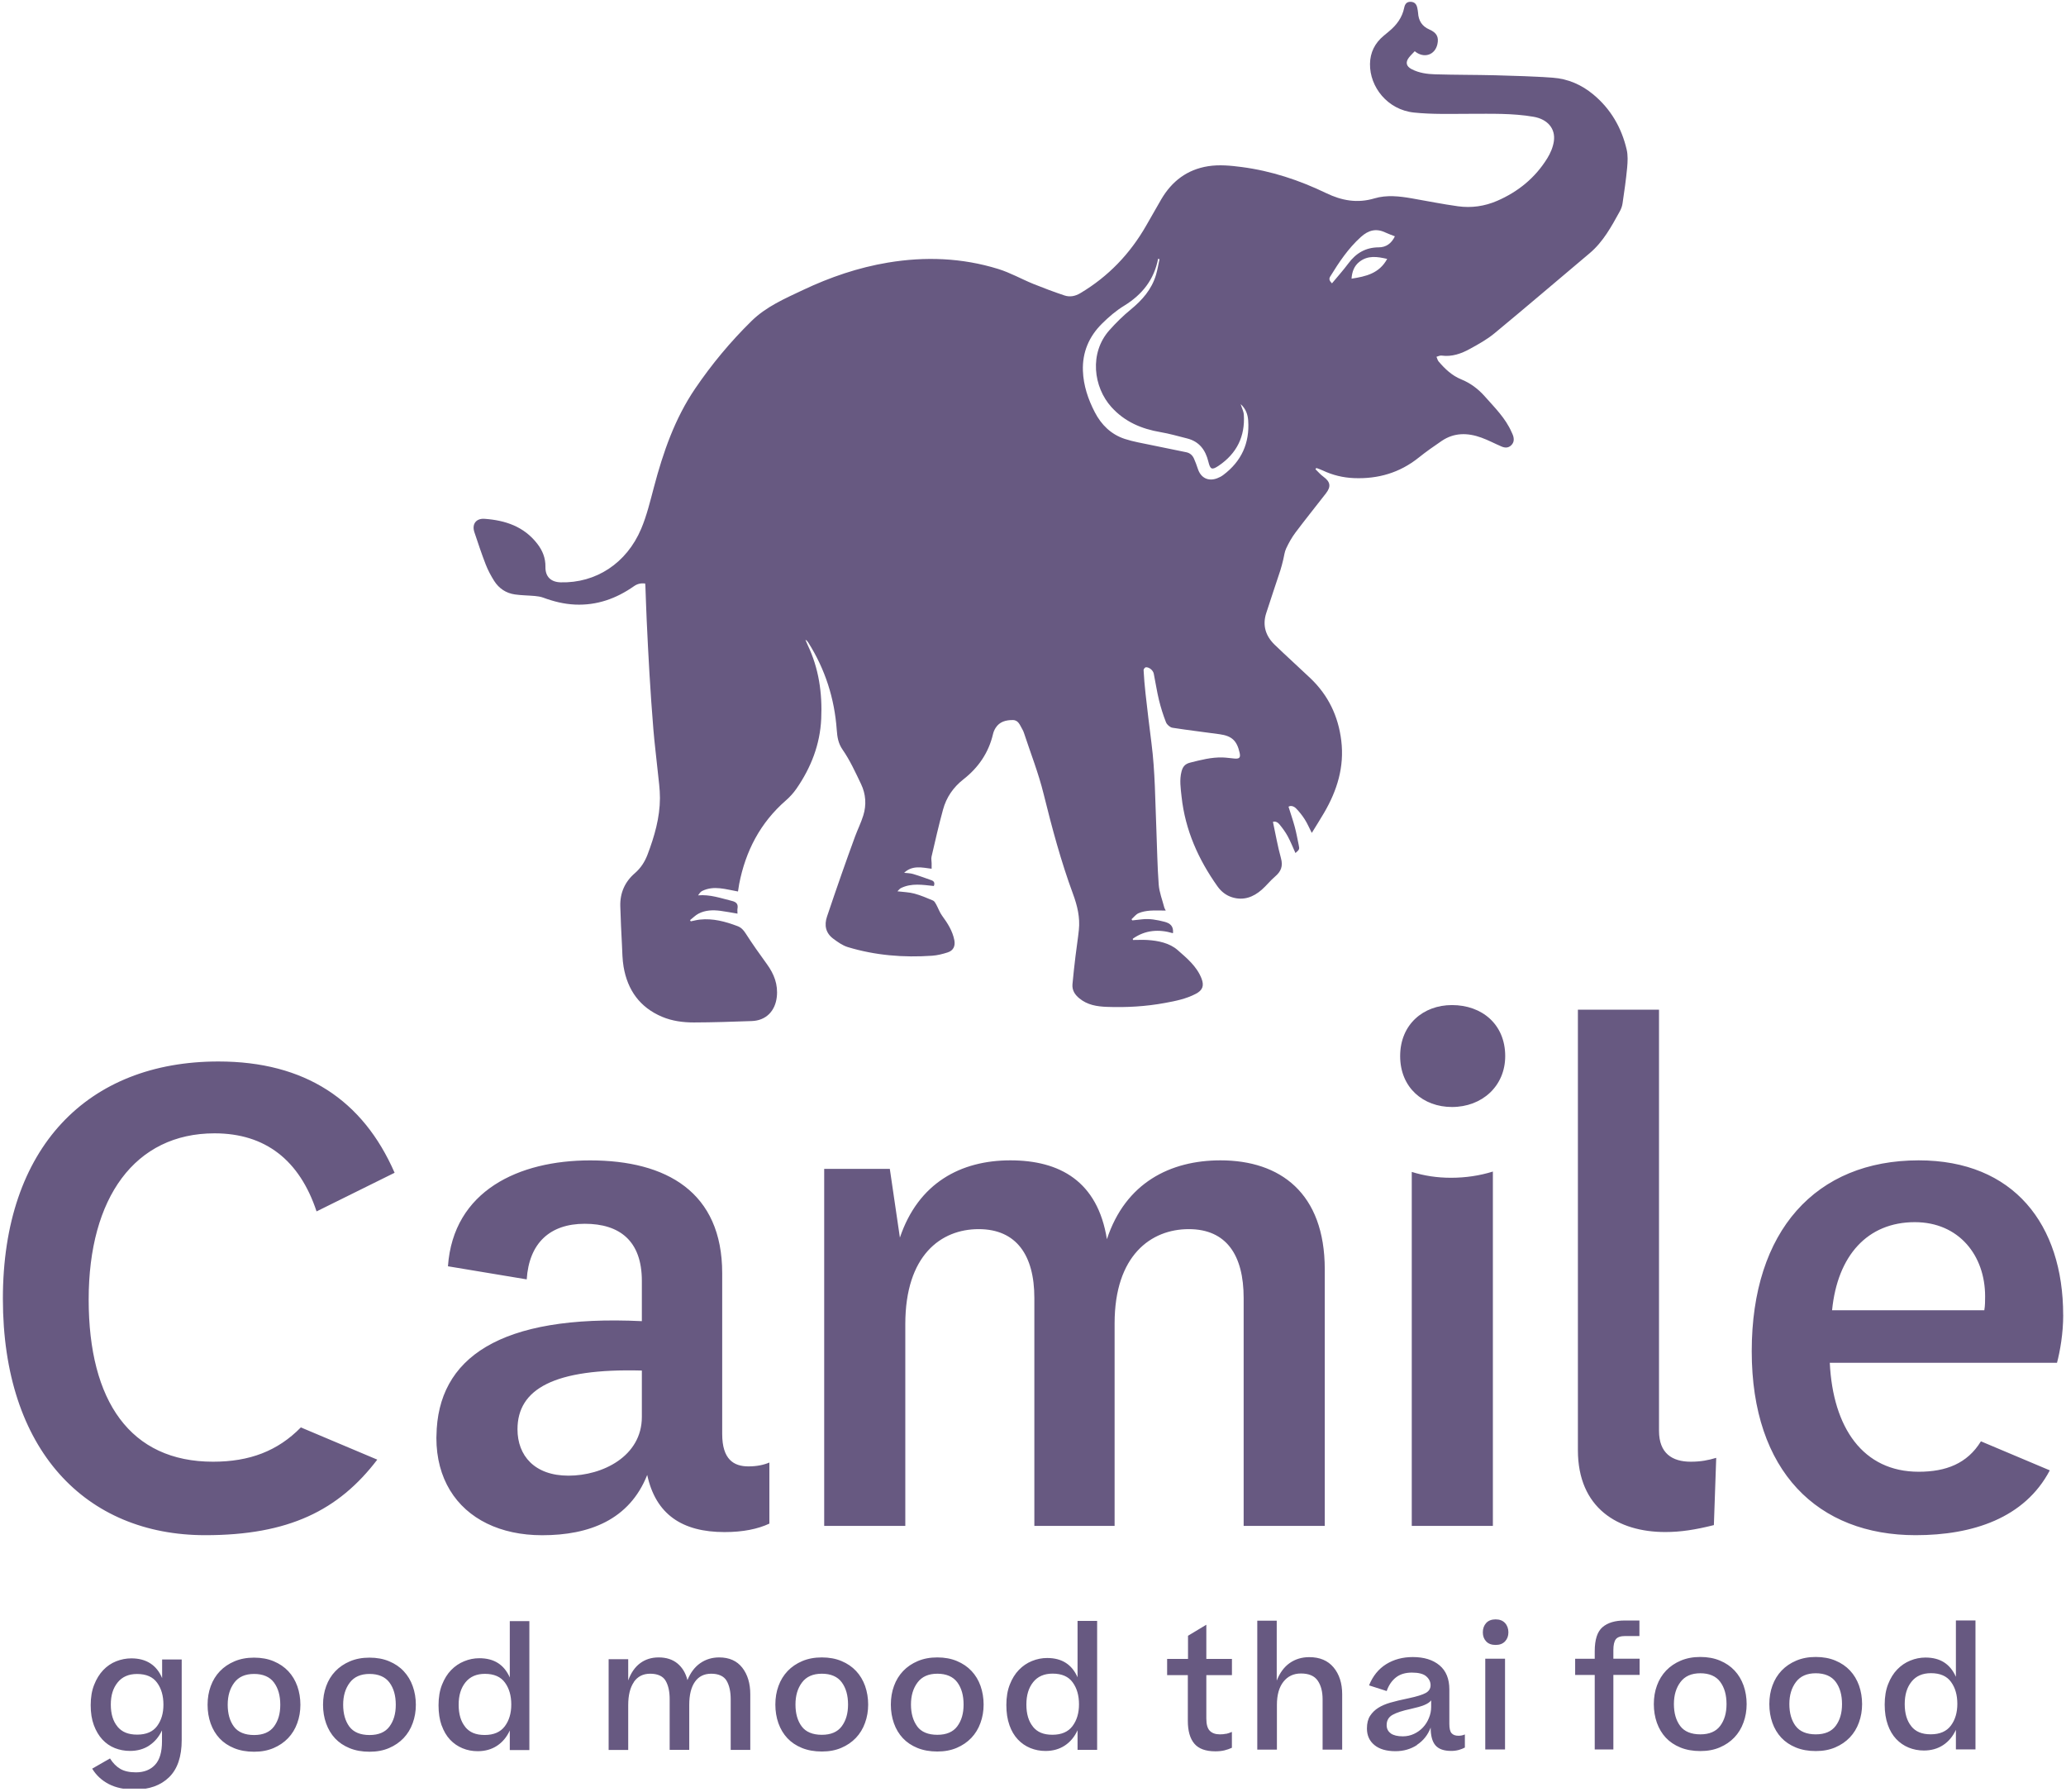 <svg xmlns="http://www.w3.org/2000/svg" width="459" height="398" viewBox="0 0 459 398" fill="none"><g clip-path="url(#clip0_959_5638)"><path d="M322.35 261.61C319.3 261.61 316.39 261.17 313.65 260.31V338.94H331.67V260.23C328.78 261.13 325.65 261.61 322.36 261.61M47.33 324.68C28.98 324.68 19.7 311.29 19.7 288.65C19.7 266.01 29.99 251.74 47.67 251.74C59 251.74 66.57 257.75 70.33 269.08L87.67 260.5C80.63 244.36 67.76 235.78 48.52 235.78C19.51 235.78 0.64 254.83 0.64 288.47C0.64 322.11 19.02 341 45.61 341C64.08 341 75.2 335.53 83.82 324.22L66.84 317.06C61.69 322.31 55.45 324.68 47.33 324.68ZM142.6 314.73C142.6 323.49 133.84 327.78 126.3 327.78C118.76 327.78 114.97 323.33 114.97 317.48C114.97 308.56 123.03 303.91 142.6 304.43V314.73ZM166.28 325.72C163.02 325.72 160.45 324.18 160.45 318.52V282.81C160.45 264.79 148.08 257.75 131.1 257.75C115.3 257.75 100.71 264.46 99.52 281.27L117.02 284.18C117.54 276.12 122.17 271.83 129.91 271.83C137.65 271.83 142.6 275.6 142.6 284.52V293.46C110.98 291.93 97.21 301.66 96.97 318.88C96.95 319.04 96.95 319.22 96.95 319.38C96.95 323.91 98.03 327.82 99.98 331.03C103.85 337.41 111.19 341.01 120.45 341.01C130.93 341.01 139.84 337.58 143.79 327.62C145.68 336.36 151.53 340.31 160.97 340.31C165.09 340.31 168.36 339.63 170.93 338.43V324.86C169.71 325.38 168.18 325.72 166.28 325.72ZM271.16 257.74C260.01 257.74 250.05 262.71 245.92 275.26C243.86 262.37 235.44 257.74 224.47 257.74C213.5 257.74 204.04 262.71 199.93 274.9L197.69 259.64H183.11V338.94H201.13V294.13C201.13 278.85 209.03 273.02 217.43 273.02C225.83 273.02 229.8 278.85 229.8 288.3V338.94H247.63V293.95C247.63 278.85 255.71 273.02 264.11 273.02C272.51 273.02 276.3 278.85 276.3 288.3V338.94H294.32V281.94C294.32 264.96 284.38 257.74 271.15 257.74M322.58 223.25C316.22 223.25 311.07 227.54 311.07 234.58C311.07 241.62 316.22 245.89 322.58 245.89C329.26 245.89 334.41 241.26 334.41 234.58C334.41 227.54 329.26 223.25 322.58 223.25ZM375.63 324.68C371.49 324.68 368.58 322.8 368.58 317.82V224.27H350.56V322.11C350.56 335 359.48 340.3 369.96 340.3C373.39 340.3 376.64 339.8 380.77 338.76L381.29 323.82C379.57 324.34 377.86 324.68 375.63 324.68ZM440.85 291.04H407.03C408.23 278.85 414.93 271.47 425.41 271.47C435.19 271.47 441.03 278.85 441.03 287.95C441.03 288.99 441.03 290.01 440.85 291.04ZM458.37 292.08C458.37 271.99 447.38 257.74 426.27 257.74C403.44 257.74 389.18 273.36 389.18 300.14C389.18 326.92 403.94 341 425.59 341C438.3 341 449.83 337.19 455.4 326.6L440.1 320.15C437.07 325.1 432.32 326.91 426.27 326.91C413.9 326.91 407.22 317.14 406.52 302.71H457C457.68 300.14 458.38 296.19 458.38 292.08" fill="#675981"></path><path d="M424.629 383.43C423.659 382.24 423.169 380.61 423.169 378.52C423.169 376.43 423.669 374.8 424.679 373.54C425.679 372.28 427.129 371.65 428.999 371.65C431.039 371.65 432.529 372.3 433.459 373.6C434.399 374.89 434.859 376.51 434.859 378.46C434.859 380.41 434.379 382.02 433.419 383.3C432.459 384.58 430.969 385.23 428.959 385.23C426.949 385.23 425.599 384.64 424.629 383.45M419.399 383.09C419.849 384.37 420.479 385.43 421.269 386.27C422.059 387.11 422.979 387.74 424.039 388.18C425.099 388.61 426.219 388.83 427.419 388.83C429.049 388.83 430.479 388.43 431.699 387.63C432.919 386.83 433.869 385.69 434.539 384.23V388.58H438.889V359.94H434.539V372.46C433.909 371.04 433.039 369.98 431.929 369.26C430.809 368.54 429.429 368.18 427.779 368.18C426.629 368.18 425.509 368.4 424.409 368.85C423.319 369.29 422.349 369.95 421.519 370.81C420.679 371.67 419.999 372.76 419.489 374.07C418.969 375.38 418.719 376.9 418.719 378.62C418.719 380.34 418.949 381.82 419.409 383.1M398.919 383.37C397.999 382.12 397.539 380.5 397.539 378.51C397.539 376.52 398.029 374.91 398.999 373.62C399.969 372.32 401.439 371.67 403.409 371.67C405.379 371.67 406.899 372.31 407.839 373.58C408.779 374.85 409.239 376.49 409.239 378.51C409.239 380.53 408.769 382.09 407.839 383.35C406.899 384.61 405.429 385.24 403.409 385.24C401.389 385.24 399.849 384.62 398.929 383.37M407.729 388.14C408.999 387.6 410.079 386.86 410.969 385.93C411.859 384.99 412.539 383.89 412.999 382.6C413.469 381.32 413.699 379.96 413.699 378.52C413.699 377.08 413.469 375.68 413.019 374.4C412.559 373.12 411.899 372.01 411.019 371.07C410.139 370.13 409.069 369.4 407.779 368.86C406.499 368.32 405.039 368.05 403.409 368.05C401.779 368.05 400.359 368.32 399.079 368.86C397.799 369.4 396.709 370.14 395.819 371.07C394.929 372.01 394.249 373.11 393.789 374.38C393.319 375.65 393.089 377.03 393.089 378.52C393.089 380.01 393.319 381.39 393.769 382.67C394.219 383.95 394.889 385.06 395.749 385.98C396.609 386.9 397.689 387.63 398.989 388.16C400.279 388.69 401.759 388.95 403.409 388.95C405.059 388.95 406.459 388.68 407.729 388.14ZM373.279 383.37C372.349 382.12 371.889 380.5 371.889 378.51C371.889 376.52 372.379 374.91 373.349 373.62C374.319 372.32 375.789 371.67 377.759 371.67C379.729 371.67 381.249 372.31 382.179 373.58C383.119 374.85 383.579 376.49 383.579 378.51C383.579 380.53 383.109 382.09 382.179 383.35C381.239 384.61 379.769 385.24 377.759 385.24C375.749 385.24 374.199 384.62 373.279 383.37ZM382.079 388.14C383.349 387.6 384.429 386.86 385.319 385.93C386.209 384.99 386.889 383.89 387.349 382.6C387.819 381.32 388.049 379.96 388.049 378.52C388.049 377.08 387.819 375.68 387.369 374.4C386.909 373.12 386.249 372.01 385.369 371.07C384.489 370.13 383.419 369.4 382.129 368.86C380.849 368.32 379.389 368.05 377.759 368.05C376.129 368.05 374.709 368.32 373.419 368.86C372.139 369.4 371.049 370.14 370.159 371.07C369.269 372.01 368.589 373.11 368.129 374.38C367.659 375.65 367.429 377.03 367.429 378.52C367.429 380.01 367.659 381.39 368.109 382.67C368.569 383.95 369.229 385.06 370.089 385.98C370.949 386.9 372.029 387.63 373.329 388.16C374.629 388.69 376.099 388.95 377.759 388.95C379.419 388.95 380.809 388.68 382.079 388.14ZM358.439 388.59V372.04H364.269V368.44H358.439V366.53C358.439 365.38 358.629 364.57 358.999 364.1C359.369 363.63 360.069 363.4 361.099 363.4H364.229V359.95H360.989C358.829 359.95 357.179 360.44 356.029 361.43C354.879 362.41 354.299 364.19 354.299 366.76V368.45H349.949V372.05H354.299V388.6H358.439V388.59ZM329.979 388.59H334.369V368.44H329.979V388.59ZM330.179 364.59C330.669 365.12 331.369 365.38 332.279 365.38C333.189 365.38 333.859 365.12 334.369 364.59C334.869 364.06 335.119 363.39 335.119 362.58C335.119 361.77 334.869 361.05 334.369 360.51C333.869 359.97 333.169 359.7 332.279 359.7C331.389 359.7 330.669 359.97 330.179 360.51C329.689 361.05 329.439 361.74 329.439 362.58C329.439 363.42 329.689 364.07 330.179 364.59ZM308.989 385.02C308.379 384.59 308.069 383.98 308.069 383.19C308.069 382.16 308.509 381.4 309.379 380.91C310.259 380.42 311.589 379.98 313.389 379.6C314.709 379.31 315.719 379.02 316.429 378.73C317.139 378.44 317.649 378.1 317.959 377.69V379.13C317.959 379.97 317.799 380.79 317.469 381.59C317.149 382.4 316.699 383.1 316.139 383.7C315.579 384.3 314.909 384.78 314.139 385.14C313.369 385.5 312.539 385.68 311.659 385.68C310.489 385.68 309.589 385.46 308.979 385.03M314.809 387.57C316.209 386.65 317.229 385.37 317.849 383.74C317.849 385.56 318.209 386.88 318.929 387.7C319.649 388.52 320.809 388.92 322.419 388.92C323.039 388.92 323.619 388.84 324.149 388.69C324.679 388.53 325.109 388.36 325.449 388.17V385.26C325.229 385.36 325.009 385.43 324.759 385.48C324.519 385.53 324.269 385.55 324.009 385.55C323.339 385.55 322.829 385.36 322.499 384.99C322.159 384.62 321.999 383.92 321.999 382.89V375.26C321.999 372.91 321.269 371.12 319.809 369.9C318.349 368.68 316.369 368.07 313.869 368.07C311.639 368.07 309.669 368.6 307.969 369.65C306.269 370.71 304.999 372.28 304.159 374.36L308.079 375.62C308.529 374.32 309.219 373.32 310.129 372.6C311.039 371.88 312.229 371.52 313.689 371.52C315.149 371.52 316.269 371.8 316.889 372.37C317.519 372.93 317.829 373.59 317.829 374.33C317.829 375.07 317.469 375.64 316.769 376.04C316.059 376.43 314.809 376.83 313.009 377.21C311.279 377.57 309.899 377.9 308.869 378.2C307.839 378.5 306.959 378.88 306.239 379.33C305.469 379.81 304.859 380.41 304.389 381.13C303.919 381.85 303.689 382.78 303.689 383.94C303.689 385.47 304.239 386.7 305.349 387.61C306.449 388.52 308.009 388.98 310.029 388.98C311.829 388.98 313.429 388.52 314.829 387.6M283.689 388.63V378.7C283.689 376.49 284.169 374.78 285.129 373.56C286.089 372.34 287.389 371.72 289.019 371.72C290.769 371.72 292.009 372.24 292.739 373.29C293.469 374.33 293.839 375.72 293.839 377.44V388.63H298.189V376.33C298.189 373.88 297.549 371.9 296.279 370.37C295.009 368.85 293.209 368.09 290.879 368.09C289.229 368.09 287.779 368.53 286.529 369.4C285.279 370.28 284.329 371.58 283.649 373.3V359.99H279.329V388.63H283.679H283.689ZM272.409 385.1C272.019 385.2 271.549 385.24 271.029 385.24C270.049 385.24 269.299 384.98 268.779 384.45C268.259 383.92 268.009 383.01 268.009 381.72V372.08H273.699V368.48H268.009V360.89L263.939 363.34V368.49H259.299V372.09H263.899V382.24C263.899 384.47 264.379 386.16 265.339 387.3C266.299 388.44 267.859 389.01 270.019 389.01C270.769 389.01 271.429 388.94 272.019 388.8C272.609 388.66 273.159 388.46 273.689 388.22V384.7C273.229 384.89 272.809 385.04 272.409 385.13M229.489 383.53C228.519 382.34 228.029 380.71 228.029 378.62C228.029 376.53 228.529 374.9 229.539 373.64C230.539 372.38 231.989 371.75 233.859 371.75C235.899 371.75 237.389 372.4 238.319 373.7C239.259 374.99 239.719 376.61 239.719 378.56C239.719 380.51 239.239 382.12 238.279 383.4C237.319 384.68 235.829 385.33 233.819 385.33C231.809 385.33 230.459 384.74 229.489 383.55M224.259 383.19C224.709 384.47 225.339 385.53 226.129 386.37C226.919 387.21 227.839 387.84 228.899 388.28C229.959 388.71 231.079 388.93 232.279 388.93C233.909 388.93 235.339 388.53 236.559 387.73C237.779 386.93 238.729 385.79 239.399 384.33V388.68H243.749V360.04H239.399V372.56C238.769 371.14 237.909 370.08 236.789 369.36C235.669 368.64 234.289 368.28 232.639 368.28C231.489 368.28 230.369 368.5 229.269 368.95C228.179 369.39 227.209 370.05 226.379 370.91C225.539 371.77 224.859 372.86 224.349 374.17C223.829 375.48 223.579 377 223.579 378.72C223.579 380.44 223.809 381.92 224.269 383.2M203.779 383.47C202.859 382.22 202.389 380.6 202.389 378.61C202.389 376.62 202.879 375.01 203.849 373.72C204.819 372.42 206.289 371.77 208.249 371.77C210.209 371.77 211.739 372.41 212.679 373.68C213.619 374.95 214.079 376.59 214.079 378.61C214.079 380.63 213.609 382.19 212.679 383.45C211.739 384.71 210.269 385.34 208.249 385.34C206.229 385.34 204.689 384.72 203.769 383.47M212.559 388.24C213.829 387.7 214.909 386.96 215.799 386.03C216.689 385.09 217.369 383.99 217.829 382.7C218.299 381.42 218.529 380.06 218.529 378.62C218.529 377.18 218.299 375.78 217.849 374.5C217.399 373.22 216.729 372.11 215.849 371.17C214.969 370.23 213.889 369.5 212.609 368.96C211.329 368.42 209.869 368.15 208.239 368.15C206.609 368.15 205.189 368.42 203.909 368.96C202.629 369.5 201.539 370.24 200.649 371.17C199.759 372.11 199.079 373.21 198.619 374.48C198.149 375.75 197.919 377.13 197.919 378.62C197.919 380.11 198.149 381.49 198.599 382.77C199.049 384.05 199.719 385.16 200.579 386.08C201.439 387 202.519 387.73 203.819 388.26C205.119 388.79 206.589 389.05 208.239 389.05C209.889 389.05 211.289 388.78 212.559 388.24ZM178.109 383.47C177.179 382.22 176.729 380.6 176.729 378.61C176.729 376.62 177.209 375.01 178.179 373.72C179.149 372.42 180.619 371.77 182.589 371.77C184.559 371.77 186.079 372.41 187.009 373.68C187.949 374.95 188.409 376.59 188.409 378.61C188.409 380.63 187.939 382.19 187.009 383.45C186.069 384.71 184.599 385.34 182.589 385.34C180.579 385.34 179.029 384.72 178.109 383.47ZM186.909 388.24C188.179 387.7 189.259 386.96 190.149 386.03C191.039 385.09 191.719 383.99 192.179 382.7C192.649 381.42 192.879 380.06 192.879 378.62C192.879 377.18 192.649 375.78 192.199 374.5C191.739 373.22 191.079 372.11 190.199 371.17C189.319 370.23 188.249 369.5 186.959 368.96C185.679 368.42 184.219 368.15 182.589 368.15C180.959 368.15 179.539 368.42 178.249 368.96C176.969 369.5 175.879 370.24 174.989 371.17C174.099 372.11 173.419 373.21 172.959 374.48C172.489 375.75 172.259 377.13 172.259 378.62C172.259 380.11 172.489 381.49 172.939 382.77C173.399 384.05 174.059 385.16 174.919 386.08C175.779 387 176.859 387.73 178.159 388.26C179.459 388.79 180.929 389.05 182.589 389.05C184.249 389.05 185.639 388.78 186.909 388.24ZM140.819 373.61C141.659 372.39 142.869 371.77 144.459 371.77C146.049 371.77 147.249 372.28 147.859 373.3C148.469 374.32 148.779 375.69 148.779 377.42V388.68H153.129V378.68C153.129 376.48 153.549 374.77 154.389 373.57C155.229 372.37 156.439 371.77 158.019 371.77C159.599 371.77 160.809 372.29 161.419 373.32C162.029 374.35 162.339 375.73 162.339 377.46V388.69H166.689V376.35C166.689 373.93 166.099 371.96 164.909 370.43C163.719 368.91 162.009 368.15 159.779 368.15C158.199 368.15 156.789 368.58 155.569 369.43C154.349 370.28 153.399 371.54 152.729 373.19C152.339 371.63 151.599 370.4 150.519 369.5C149.429 368.6 148.029 368.15 146.329 368.15C144.749 368.15 143.379 368.58 142.229 369.43C141.079 370.28 140.189 371.56 139.569 373.26V368.55H135.219V388.7H139.569V378.77C139.569 376.56 139.989 374.85 140.829 373.63M103.359 383.58C102.389 382.39 101.899 380.76 101.899 378.67C101.899 376.58 102.399 374.95 103.409 373.69C104.419 372.43 105.859 371.8 107.729 371.8C109.769 371.8 111.249 372.45 112.189 373.75C113.129 375.04 113.589 376.66 113.589 378.61C113.589 380.56 113.109 382.17 112.149 383.45C111.189 384.73 109.699 385.38 107.689 385.38C105.679 385.38 104.329 384.79 103.359 383.6M98.119 383.24C98.579 384.52 99.199 385.58 99.989 386.42C100.779 387.26 101.699 387.89 102.759 388.33C103.819 388.77 104.939 388.98 106.139 388.98C107.769 388.98 109.199 388.58 110.419 387.78C111.639 386.98 112.589 385.84 113.259 384.38V388.73H117.609V360.09H113.259V372.61C112.629 371.19 111.769 370.13 110.649 369.41C109.529 368.69 108.149 368.33 106.489 368.33C105.339 368.33 104.219 368.55 103.129 369C102.039 369.44 101.069 370.1 100.229 370.96C99.389 371.82 98.719 372.91 98.199 374.22C97.679 375.53 97.429 377.05 97.429 378.77C97.429 380.49 97.659 381.97 98.109 383.25M77.619 383.52C76.699 382.27 76.239 380.65 76.239 378.66C76.239 376.67 76.729 375.06 77.699 373.77C78.669 372.47 80.139 371.82 82.099 371.82C84.059 371.82 85.589 372.46 86.529 373.73C87.469 375 87.929 376.64 87.929 378.66C87.929 380.68 87.459 382.24 86.529 383.5C85.599 384.76 84.119 385.39 82.099 385.39C80.079 385.39 78.549 384.77 77.619 383.52ZM86.419 388.29C87.689 387.75 88.769 387.01 89.659 386.08C90.549 385.14 91.229 384.04 91.689 382.75C92.159 381.47 92.389 380.11 92.389 378.67C92.389 377.23 92.159 375.83 91.699 374.55C91.249 373.27 90.579 372.16 89.699 371.22C88.829 370.28 87.749 369.55 86.459 369.01C85.179 368.47 83.719 368.2 82.089 368.2C80.459 368.2 79.039 368.47 77.759 369.01C76.479 369.55 75.389 370.29 74.499 371.22C73.609 372.15 72.929 373.26 72.469 374.53C71.999 375.8 71.769 377.18 71.769 378.67C71.769 380.16 71.999 381.54 72.459 382.82C72.919 384.1 73.579 385.21 74.439 386.13C75.299 387.05 76.379 387.78 77.679 388.31C78.969 388.84 80.449 389.1 82.099 389.1C83.749 389.1 85.149 388.83 86.419 388.29ZM51.969 383.52C51.049 382.27 50.589 380.65 50.589 378.66C50.589 376.67 51.079 375.06 52.039 373.77C53.009 372.47 54.479 371.82 56.449 371.82C58.419 371.82 59.939 372.46 60.869 373.73C61.809 375 62.269 376.64 62.269 378.66C62.269 380.68 61.799 382.24 60.869 383.5C59.929 384.76 58.459 385.39 56.449 385.39C54.439 385.39 52.889 384.77 51.969 383.52ZM60.769 388.29C62.039 387.75 63.119 387.01 64.009 386.08C64.899 385.14 65.579 384.04 66.039 382.75C66.509 381.47 66.739 380.11 66.739 378.67C66.739 377.23 66.509 375.83 66.059 374.55C65.599 373.27 64.939 372.16 64.059 371.22C63.179 370.28 62.099 369.55 60.819 369.01C59.539 368.47 58.079 368.2 56.449 368.2C54.819 368.2 53.399 368.47 52.109 369.01C50.829 369.55 49.739 370.29 48.849 371.22C47.959 372.15 47.279 373.26 46.819 374.53C46.349 375.8 46.119 377.18 46.119 378.67C46.119 380.16 46.349 381.54 46.799 382.82C47.259 384.1 47.919 385.21 48.779 386.13C49.639 387.05 50.719 387.78 52.019 388.31C53.319 388.84 54.789 389.1 56.449 389.1C58.109 389.1 59.489 388.83 60.769 388.29ZM26.109 383.52C25.119 382.34 24.619 380.71 24.619 378.63C24.619 376.55 25.119 374.98 26.129 373.72C27.139 372.46 28.579 371.83 30.449 371.83C32.489 371.83 33.979 372.48 34.909 373.78C35.849 375.07 36.309 376.69 36.309 378.64C36.309 380.59 35.839 382.12 34.909 383.39C33.969 384.66 32.499 385.3 30.479 385.3C28.459 385.3 27.099 384.71 26.109 383.54M33.159 387.71C34.369 386.92 35.309 385.8 35.989 384.36V386.81C35.989 389.18 35.469 390.92 34.439 392.02C33.409 393.12 31.989 393.68 30.199 393.68C28.759 393.68 27.599 393.42 26.729 392.91C25.849 392.4 25.089 391.62 24.439 390.59L20.479 392.86C21.389 394.35 22.629 395.49 24.199 396.3C25.769 397.1 27.669 397.5 29.899 397.5C33.139 397.5 35.689 396.59 37.559 394.77C39.429 392.95 40.369 390.19 40.369 386.49V368.61H36.019V372.75C35.419 371.31 34.549 370.22 33.409 369.48C32.269 368.74 30.859 368.36 29.179 368.36C28.029 368.36 26.909 368.58 25.809 369.01C24.719 369.44 23.759 370.1 22.929 370.97C22.099 371.85 21.429 372.93 20.919 374.23C20.399 375.53 20.149 377.04 20.149 378.76C20.149 380.48 20.379 381.91 20.849 383.19C21.319 384.46 21.949 385.52 22.739 386.38C23.529 387.23 24.449 387.87 25.509 388.29C26.569 388.71 27.689 388.92 28.889 388.92C30.519 388.92 31.939 388.52 33.149 387.73" fill="#675981"></path><path d="M314.279 11.41C313.839 11.89 313.389 12.3 313.019 12.78C312.209 13.83 312.419 14.73 313.599 15.35C315.259 16.22 317.089 16.46 318.899 16.51C323.339 16.64 327.779 16.61 332.209 16.72C336.469 16.84 340.729 16.95 344.979 17.26C348.359 17.5 351.399 18.83 353.999 21C357.849 24.2 360.259 28.36 361.389 33.2C361.699 34.5 361.619 35.92 361.499 37.27C361.249 39.92 360.869 42.55 360.479 45.18C360.389 45.8 360.159 46.43 359.849 46.98C357.999 50.33 356.179 53.71 353.179 56.24C346.139 62.16 339.159 68.14 332.069 74C330.409 75.38 328.479 76.45 326.579 77.49C324.639 78.56 322.559 79.3 320.259 78.98C319.899 78.93 319.509 79.15 319.139 79.25C319.299 79.61 319.389 80.03 319.629 80.31C321.039 81.95 322.569 83.42 324.629 84.26C326.669 85.09 328.389 86.37 329.869 88.04C332.079 90.54 334.479 92.88 335.839 96.01C335.939 96.25 336.069 96.48 336.149 96.73C336.409 97.52 336.389 98.28 335.749 98.9C335.099 99.54 334.329 99.5 333.569 99.17C332.079 98.53 330.639 97.76 329.119 97.21C326.089 96.11 323.089 96.05 320.299 97.94C318.539 99.13 316.809 100.35 315.159 101.67C310.949 105.03 306.159 106.41 300.819 106.2C298.369 106.1 296.069 105.54 293.869 104.5C293.419 104.28 292.929 104.13 292.459 103.95C292.389 104.04 292.319 104.13 292.249 104.22C292.829 104.78 293.359 105.41 294.009 105.88C295.569 107.02 295.769 108.06 294.579 109.59C292.319 112.5 290.009 115.37 287.799 118.31C286.989 119.39 286.319 120.6 285.739 121.83C285.369 122.62 285.289 123.55 285.069 124.41C284.879 125.16 284.699 125.93 284.459 126.67C283.419 129.85 282.329 133.02 281.309 136.21C280.439 138.92 281.189 141.27 283.179 143.2C285.789 145.72 288.489 148.14 291.119 150.64C295.099 154.42 297.329 159.08 297.989 164.52C298.699 170.34 297.069 175.58 294.179 180.53C293.329 181.99 292.409 183.42 291.439 185.01C290.849 183.87 290.439 182.88 289.869 181.99C289.309 181.12 288.659 180.29 287.939 179.56C287.439 179.06 286.749 178.87 286.269 179.19C286.759 180.77 287.269 182.23 287.669 183.72C288.009 185 288.249 186.32 288.519 187.62C288.739 188.65 288.709 188.69 287.809 189.48C287.229 188.21 286.729 186.92 286.069 185.71C285.559 184.78 284.909 183.91 284.239 183.09C283.859 182.62 283.279 182.37 282.809 182.56C283.399 185.3 283.859 188 284.589 190.62C285.079 192.39 284.609 193.57 283.289 194.69C282.229 195.59 281.369 196.71 280.319 197.63C278.429 199.28 276.269 200.09 273.739 199.31C272.389 198.89 271.319 198.04 270.509 196.91C266.239 190.91 263.309 184.36 262.509 176.97C262.309 175.11 262.009 173.24 262.499 171.36C262.769 170.31 263.279 169.68 264.399 169.4C266.789 168.8 269.169 168.17 271.659 168.25C272.529 168.28 273.389 168.42 274.249 168.49C275.369 168.59 275.639 168.28 275.409 167.22C274.809 164.54 273.699 163.47 270.969 163.09C267.479 162.6 263.969 162.2 260.479 161.65C259.939 161.56 259.259 160.97 259.049 160.44C258.419 158.84 257.899 157.18 257.489 155.51C257.019 153.57 256.729 151.59 256.329 149.64C256.179 148.89 255.339 148.19 254.589 148.21C254.399 148.21 254.049 148.63 254.069 148.84C254.169 150.57 254.299 152.31 254.499 154.03C254.909 157.71 255.349 161.39 255.819 165.06C256.639 171.43 256.639 177.84 256.909 184.24C257.079 188.32 257.119 192.42 257.429 196.49C257.559 198.19 258.219 199.85 258.649 201.51C258.719 201.78 258.889 202.03 258.999 202.26C257.799 202.26 256.629 202.19 255.469 202.28C254.619 202.35 253.729 202.5 252.959 202.84C252.359 203.1 251.909 203.72 251.389 204.18C251.449 204.27 251.499 204.35 251.559 204.44C252.259 204.37 252.959 204.3 253.659 204.21C255.389 204 257.049 204.32 258.719 204.75C260.019 205.09 260.759 205.76 260.599 207.29C257.449 206.35 254.419 206.57 251.679 208.51C251.679 208.6 251.689 208.7 251.699 208.79C252.759 208.79 253.819 208.73 254.869 208.79C257.319 208.94 259.849 209.47 261.619 211.02C263.659 212.81 265.889 214.64 266.939 217.35C267.559 218.95 267.199 219.94 265.689 220.74C263.529 221.88 261.169 222.35 258.809 222.78C254.539 223.57 250.239 223.81 245.909 223.65C243.719 223.57 241.589 223.24 239.799 221.76C238.779 220.92 238.159 219.95 238.269 218.62C238.459 216.55 238.689 214.48 238.939 212.41C239.169 210.46 239.489 208.51 239.689 206.55C239.979 203.78 239.349 201.17 238.389 198.57C235.709 191.31 233.709 183.84 231.859 176.35C230.719 171.72 228.979 167.32 227.499 162.82C227.399 162.52 227.279 162.22 227.109 161.95C226.599 161.1 226.279 159.96 225.039 159.94C223.519 159.93 222.079 160.27 221.189 161.69C220.929 162.1 220.729 162.57 220.619 163.04C219.649 167.2 217.359 170.52 214.039 173.11C211.769 174.89 210.249 177.12 209.509 179.84C208.559 183.29 207.769 186.79 206.959 190.28C206.849 190.74 206.979 191.26 206.979 191.75C206.979 192.14 206.979 192.54 206.979 192.97C204.839 192.7 202.709 192.13 200.869 193.87C201.529 193.95 202.219 193.94 202.849 194.13C204.229 194.54 205.579 195.04 206.939 195.52C207.529 195.73 207.729 196.14 207.469 196.8C205.009 196.55 202.519 196.1 200.149 197.27C199.869 197.41 199.669 197.71 199.379 197.98C200.729 198.15 201.979 198.17 203.149 198.49C204.569 198.87 205.929 199.46 207.289 200.03C207.589 200.16 207.809 200.57 207.989 200.89C208.439 201.71 208.749 202.64 209.299 203.39C210.529 205.07 211.629 206.78 212.029 208.86C212.269 210.15 211.799 211.15 210.549 211.55C209.429 211.91 208.249 212.21 207.079 212.29C200.729 212.73 194.459 212.22 188.349 210.37C187.179 210.01 186.089 209.23 185.089 208.48C183.429 207.23 183.089 205.5 183.739 203.58C184.799 200.43 185.879 197.28 186.979 194.14C187.959 191.35 188.949 188.57 189.969 185.8C190.549 184.23 191.309 182.72 191.799 181.12C192.529 178.77 192.359 176.38 191.299 174.16C190.049 171.55 188.839 168.88 187.199 166.52C186.199 165.08 186.019 163.67 185.899 162.12C185.399 155.14 183.329 148.67 179.589 142.75C179.499 142.6 179.389 142.46 179.279 142.33C179.249 142.29 179.189 142.27 178.939 142.11C179.149 142.61 179.279 142.93 179.429 143.25C181.919 148.45 182.709 153.97 182.449 159.66C182.189 165.38 180.179 170.51 176.949 175.18C176.279 176.15 175.459 177.05 174.569 177.82C168.899 182.77 165.639 189.05 164.219 196.37C164.119 196.9 164.049 197.45 163.959 198.02C161.269 197.56 158.639 196.62 156.009 197.9C155.629 198.08 155.359 198.48 155.089 198.88C157.739 198.64 160.139 199.51 162.589 200.11C163.569 200.35 164.039 200.79 163.849 201.83C163.789 202.16 163.849 202.51 163.849 202.94C162.519 202.72 161.309 202.48 160.089 202.32C158.399 202.1 156.709 202.14 155.169 202.95C154.489 203.31 153.929 203.9 153.309 204.38C153.359 204.47 153.419 204.56 153.469 204.65C154.149 204.52 154.829 204.33 155.509 204.26C158.409 203.95 161.139 204.69 163.819 205.7C164.649 206.01 165.139 206.53 165.629 207.28C167.129 209.63 168.739 211.89 170.379 214.15C171.969 216.34 172.889 218.67 172.579 221.45C172.219 224.6 170.179 226.69 167.019 226.8C162.729 226.95 158.439 227.1 154.149 227.11C151.739 227.11 149.349 226.8 147.089 225.85C142.149 223.76 139.419 219.92 138.539 214.73C138.269 213.14 138.259 211.5 138.179 209.88C138.039 207.02 137.879 204.15 137.809 201.28C137.729 198.36 138.819 195.88 141.029 193.97C142.349 192.83 143.239 191.45 143.849 189.86C145.389 185.8 146.599 181.66 146.619 177.29C146.629 175.27 146.319 173.25 146.119 171.24C145.809 168.16 145.409 165.08 145.159 162C144.819 157.93 144.549 153.85 144.299 149.77C144.059 145.81 143.869 141.84 143.679 137.87C143.559 135.32 143.489 132.77 143.389 130.22C143.389 130.02 143.349 129.83 143.329 129.6C142.399 129.51 141.629 129.66 140.859 130.2C136.929 132.96 132.609 134.51 127.749 134.29C125.299 134.18 122.949 133.59 120.659 132.74C120.079 132.53 119.429 132.44 118.809 132.38C117.339 132.25 115.859 132.25 114.399 132.04C112.429 131.76 110.859 130.71 109.799 129.05C109.059 127.88 108.399 126.64 107.899 125.35C106.989 123.01 106.199 120.61 105.399 118.23C104.789 116.42 105.769 115.11 107.649 115.24C112.259 115.57 116.399 116.94 119.369 120.78C120.549 122.3 121.209 123.96 121.179 125.91C121.139 128.08 122.369 129.29 124.559 129.35C132.379 129.55 139.199 125.14 142.449 117.46C143.699 114.5 144.459 111.31 145.289 108.18C147.329 100.47 149.919 92.97 154.439 86.32C158.119 80.91 162.289 75.89 166.969 71.3C170.229 68.1 174.359 66.33 178.389 64.42C184.409 61.57 190.679 59.43 197.259 58.33C205.529 56.95 213.729 57.26 221.759 59.74C224.459 60.57 226.959 62 229.589 63.07C231.869 63.99 234.169 64.85 236.499 65.63C237.689 66.03 238.899 65.79 239.999 65.13C246.229 61.43 251.069 56.37 254.659 50.09C255.769 48.15 256.869 46.21 257.989 44.28C260.349 40.26 263.729 37.66 268.409 36.92C270.909 36.53 273.379 36.78 275.859 37.1C282.439 37.96 288.669 40.02 294.619 42.89C298.099 44.57 301.569 45.2 305.379 44.06C308.079 43.26 310.899 43.58 313.659 44.06C317.079 44.66 320.479 45.34 323.919 45.82C326.889 46.23 329.829 45.82 332.599 44.62C337.279 42.6 341.079 39.5 343.769 35.14C344.469 34.01 345.029 32.68 345.219 31.38C345.629 28.52 343.769 26.47 340.719 25.94C336.029 25.13 331.299 25.28 326.579 25.28C322.429 25.28 318.249 25.43 314.149 25C308.229 24.38 304.309 19.29 304.369 14.22C304.399 11.67 305.449 9.57 307.419 7.94C307.819 7.61 308.219 7.27 308.619 6.94C310.289 5.56 311.529 3.89 311.969 1.72C312.129 0.92 312.509 0.37 313.409 0.4C314.329 0.43 314.739 1 314.889 1.82C314.949 2.16 315.029 2.5 315.049 2.84C315.149 4.59 315.919 5.84 317.579 6.56C319.209 7.27 319.689 8.25 319.349 9.8C318.819 12.24 316.339 13.07 314.289 11.36M257.619 57.58C257.509 57.54 257.399 57.51 257.299 57.47C256.399 62.13 253.749 65.45 249.749 67.91C247.959 69 246.319 70.41 244.829 71.89C241.939 74.75 240.439 78.26 240.589 82.37C240.709 85.64 241.739 88.68 243.229 91.56C244.689 94.38 246.849 96.49 249.879 97.49C251.789 98.12 253.809 98.44 255.779 98.86C258.379 99.41 260.989 99.92 263.589 100.46C264.369 100.63 264.939 101.13 265.259 101.86C265.579 102.6 265.879 103.36 266.119 104.12C266.769 106.14 268.419 106.99 270.409 106.24C270.889 106.06 271.369 105.81 271.779 105.5C275.799 102.48 277.659 98.43 277.309 93.42C277.219 92.08 276.789 90.8 275.629 89.76C275.899 90.64 276.289 91.36 276.339 92.11C276.649 96.94 274.759 100.74 270.749 103.45C269.239 104.47 268.879 104.28 268.459 102.54C267.829 99.96 266.449 98.07 263.749 97.39C261.789 96.9 259.839 96.33 257.849 95.99C253.609 95.27 249.889 93.7 246.929 90.43C242.919 86 241.949 78.42 246.479 73.34C247.939 71.7 249.519 70.14 251.219 68.75C253.769 66.66 255.859 64.29 256.819 61.08C257.159 59.93 257.349 58.74 257.609 57.57M295.929 62.93C297.179 61.42 298.439 60.03 299.549 58.53C301.249 56.24 303.389 54.95 306.319 54.94C307.939 54.94 309.149 54.07 309.899 52.49C309.179 52.2 308.499 51.98 307.849 51.67C305.759 50.66 304.039 51.1 302.319 52.66C299.519 55.19 297.479 58.26 295.529 61.43C295.179 62 295.399 62.41 295.929 62.95M308.179 57.51C305.949 56.99 303.879 56.69 302.019 58.15C300.849 59.07 300.379 60.35 300.269 61.9C303.479 61.4 306.419 60.74 308.189 57.51" fill="#675981"></path></g><defs><clipPath id="clip0_959_5638"><rect width="457.74" height="396.85" fill="white" transform="translate(0.64 0.45)"></rect></clipPath></defs></svg>